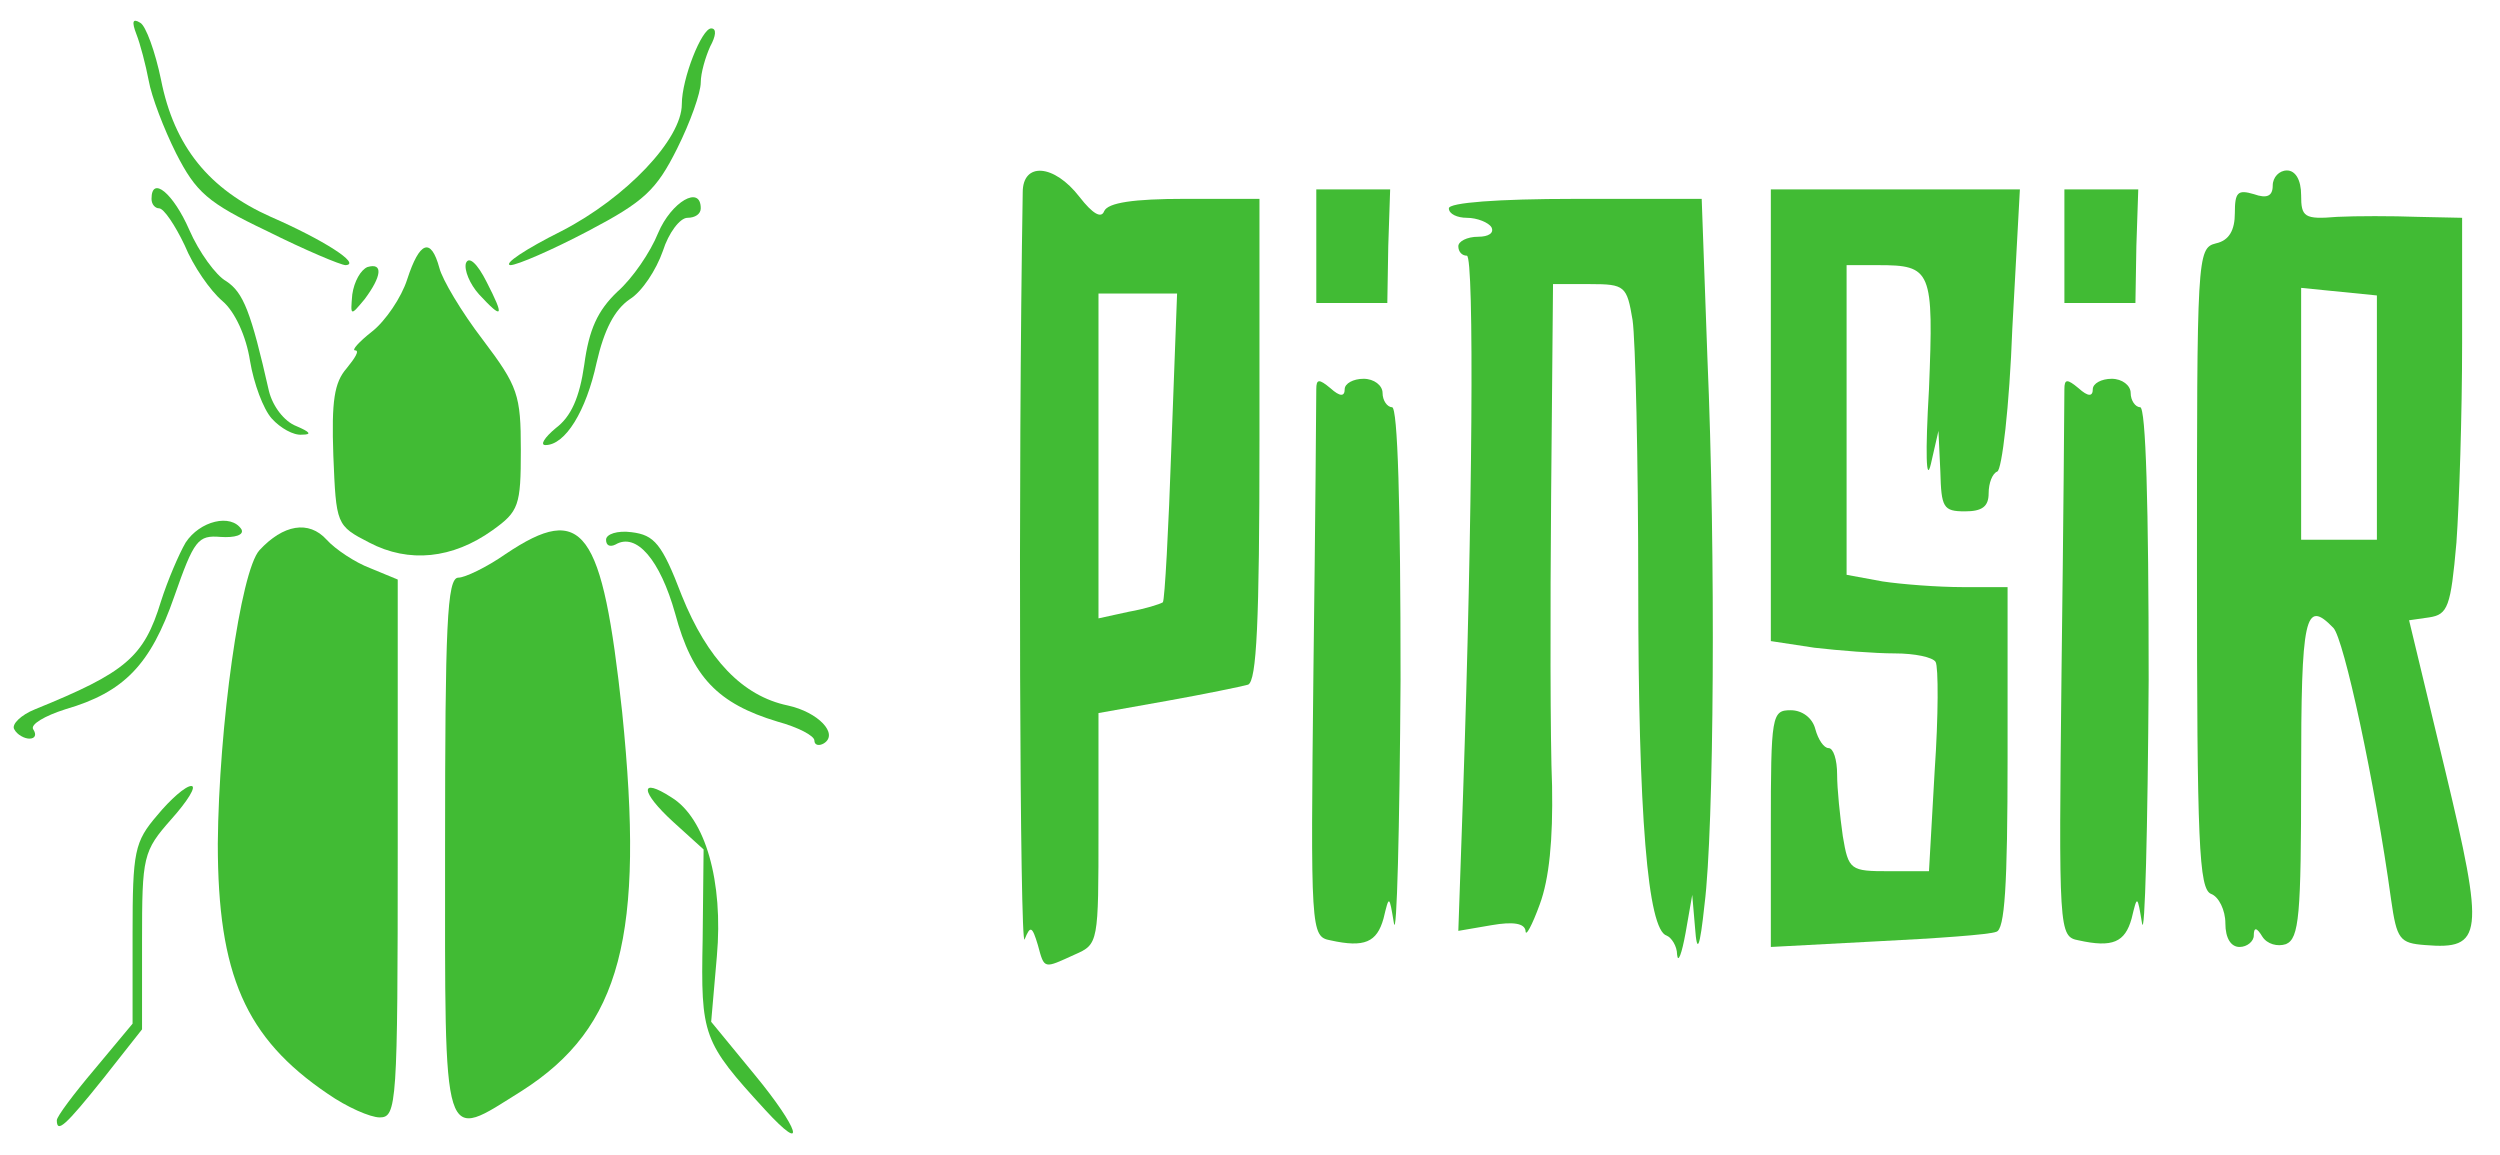<!DOCTYPE svg PUBLIC "-//W3C//DTD SVG 20010904//EN" "http://www.w3.org/TR/2001/REC-SVG-20010904/DTD/svg10.dtd">
<svg version="1.0" xmlns="http://www.w3.org/2000/svg" width="264px" height="122px" viewBox="0 0 2640 1220" preserveAspectRatio="xMidYMid meet">
<g id="layer101" fill="#41bb34" stroke="none">
 <path d="M808 1172 c-66 -72 -68 -78 -66 -180 l1 -95 -32 -29 c-35 -32 -36 -48 -2 -26 36 22 55 89 48 168 l-6 69 46 56 c47 57 56 86 11 37z"/>
 <path d="M60 1183 c0 -4 18 -28 40 -54 l40 -48 0 -95 c0 -87 2 -97 26 -125 14 -17 30 -31 36 -31 6 0 -4 16 -21 35 -30 34 -31 39 -31 129 l0 93 -41 52 c-40 50 -49 58 -49 44z"/>
 <path d="M346 1155 c-87 -59 -116 -126 -116 -264 1 -124 24 -288 44 -310 25 -27 52 -32 71 -11 9 10 30 24 46 30 l29 12 0 284 c0 270 -1 284 -19 284 -10 0 -35 -11 -55 -25z"/>
 <path d="M470 895 c0 -234 2 -285 14 -285 7 0 30 -11 50 -25 82 -55 102 -27 123 167 24 236 -1 333 -106 400 -85 53 -81 66 -81 -257z"/>
 <path d="M1096 998 c-6 -20 -8 -21 -14 -6 -5 13 -7 -491 -2 -789 0 -32 33 -30 60 5 14 18 23 23 26 15 4 -9 31 -13 85 -13 l79 0 0 254 c0 194 -3 255 -12 259 -7 2 -46 10 -85 17 l-73 13 0 122 c0 121 0 122 -25 133 -33 15 -32 16 -39 -10z m132 -362 c2 -3 6 -77 9 -165 l6 -161 -42 0 -41 0 0 171 0 172 32 -7 c17 -3 33 -8 36 -10z"/>
 <path d="M1771 1008 c0 -9 -6 -18 -11 -20 -20 -6 -30 -127 -30 -368 0 -135 -3 -262 -6 -282 -6 -36 -8 -38 -45 -38 l-39 0 -2 223 c-1 122 -1 260 1 307 1 57 -3 98 -13 125 -8 22 -15 35 -15 28 -1 -8 -13 -10 -36 -6 l-35 6 5 -144 c10 -292 12 -569 4 -569 -5 0 -9 -4 -9 -10 0 -5 9 -10 21 -10 11 0 17 -4 14 -10 -3 -5 -15 -10 -26 -10 -10 0 -19 -4 -19 -10 0 -6 51 -10 133 -10 l134 0 6 167 c9 209 7 499 -3 578 -5 47 -8 53 -10 25 l-3 -35 -7 40 c-4 22 -8 33 -9 23z"/>
 <path d="M1405 993 c-21 -4 -21 -9 -18 -286 2 -155 3 -288 3 -296 0 -11 3 -11 15 -1 10 9 15 9 15 1 0 -6 9 -11 20 -11 11 0 20 7 20 15 0 8 5 15 10 15 6 0 9 102 9 288 -1 158 -4 274 -7 257 -5 -30 -5 -30 -11 -5 -7 25 -20 31 -56 23z"/>
 <path d="M1870 875 c0 -120 1 -125 21 -125 12 0 23 8 26 20 3 11 9 20 14 20 5 0 9 12 9 28 0 15 3 44 6 65 6 36 8 37 49 37 l42 0 6 -106 c4 -58 4 -110 1 -115 -3 -5 -22 -9 -43 -9 -21 0 -59 -3 -85 -6 l-46 -7 0 -238 0 -239 131 0 132 0 -8 147 c-3 82 -11 150 -16 151 -5 2 -9 12 -9 23 0 14 -7 19 -25 19 -23 0 -25 -4 -26 -42 l-2 -43 -8 35 c-5 21 -6 -11 -2 -79 5 -126 3 -131 -54 -131 l-33 0 0 164 0 163 38 7 c20 3 58 6 85 6 l47 0 0 180 c0 136 -3 182 -12 184 -7 3 -64 7 -125 10 l-113 6 0 -125z"/>
 <path d="M2195 993 c-21 -4 -21 -9 -18 -286 2 -155 3 -288 3 -296 0 -11 3 -11 15 -1 10 9 15 9 15 1 0 -6 9 -11 20 -11 11 0 20 7 20 15 0 8 5 15 10 15 6 0 9 102 9 288 -1 158 -4 274 -7 257 -5 -30 -5 -30 -11 -5 -7 25 -20 31 -56 23z"/>
 <path d="M2350 975 c0 -14 -7 -28 -15 -31 -13 -5 -15 -53 -15 -344 0 -329 0 -338 20 -343 14 -3 20 -14 20 -32 0 -22 3 -25 20 -20 14 5 20 2 20 -9 0 -9 7 -16 15 -16 9 0 15 10 15 26 0 23 3 26 38 23 20 -1 58 -1 85 0 l47 1 0 133 c0 74 -3 168 -6 210 -6 68 -9 76 -29 79 l-21 3 38 158 c42 175 40 190 -21 185 -27 -2 -30 -6 -36 -48 -17 -124 -50 -276 -61 -287 -30 -31 -34 -13 -34 157 0 147 -2 171 -16 177 -9 3 -20 0 -25 -8 -6 -10 -9 -10 -9 -1 0 6 -7 12 -15 12 -9 0 -15 -9 -15 -25z m160 -534 l0 -129 -40 -4 -40 -4 0 133 0 133 40 0 40 0 0 -129z"/>
 <path d="M860 782 c0 -5 -17 -14 -39 -20 -63 -19 -90 -47 -108 -114 -16 -57 -41 -86 -63 -73 -6 3 -10 1 -10 -5 0 -6 12 -10 27 -8 24 3 32 12 53 67 27 67 64 106 112 116 32 7 54 30 38 40 -5 3 -10 2 -10 -3z"/>
 <path d="M15 770 c-3 -5 7 -15 22 -21 96 -39 115 -55 133 -114 7 -22 19 -50 26 -62 15 -23 48 -31 59 -14 3 6 -7 9 -22 8 -24 -2 -28 3 -49 63 -25 72 -53 101 -115 119 -22 7 -37 16 -34 21 4 6 2 10 -4 10 -5 0 -13 -4 -16 -10z"/>
 <path d="M390 573 c-35 -18 -35 -19 -38 -92 -2 -58 1 -77 14 -92 9 -11 14 -19 9 -19 -4 0 4 -9 18 -20 14 -11 31 -36 37 -55 13 -40 25 -45 34 -12 3 12 23 46 46 76 37 49 40 58 40 116 0 59 -2 65 -30 85 -42 30 -88 35 -130 13z"/>
 <path d="M587 452 c16 -12 25 -32 30 -67 5 -37 14 -57 35 -77 16 -14 35 -42 43 -62 14 -33 45 -51 45 -26 0 6 -6 10 -14 10 -8 0 -20 16 -26 35 -7 20 -22 43 -35 51 -16 11 -27 32 -35 67 -11 51 -33 87 -54 87 -6 0 -1 -8 11 -18z"/>
 <path d="M287 442 c-9 -10 -19 -37 -23 -61 -4 -26 -16 -52 -29 -63 -13 -11 -31 -37 -40 -59 -10 -21 -22 -39 -27 -39 -4 0 -8 -4 -8 -10 0 -25 23 -6 40 33 10 23 28 48 39 54 18 12 26 32 45 116 4 16 16 32 29 37 14 6 17 9 6 9 -9 1 -23 -7 -32 -17z"/>
 <path d="M372 311 c2 -14 9 -26 16 -29 17 -5 15 10 -3 34 -15 18 -15 18 -13 -5z"/>
 <path d="M506 311 c-10 -11 -16 -26 -14 -33 3 -8 12 0 22 20 19 37 17 40 -8 13z"/>
 <path d="M1390 260 l0 -60 39 0 39 0 -2 60 -1 60 -37 0 -38 0 0 -60z"/>
 <path d="M2180 260 l0 -60 39 0 39 0 -2 60 -1 60 -37 0 -38 0 0 -60z"/>
 <path d="M282 244 c-63 -30 -75 -41 -96 -82 -13 -26 -26 -60 -29 -77 -3 -16 -9 -39 -13 -49 -5 -13 -4 -17 4 -12 6 3 16 31 22 60 14 71 51 116 116 145 55 24 96 50 79 51 -5 0 -43 -16 -83 -36z"/>
 <path d="M593 244 c68 -35 127 -97 127 -134 0 -27 21 -80 31 -80 6 0 5 8 -1 19 -5 11 -10 28 -10 38 0 11 -11 42 -25 70 -22 44 -35 56 -94 87 -38 20 -75 36 -82 36 -8 -1 16 -17 54 -36z"/>
 </g>

</svg>